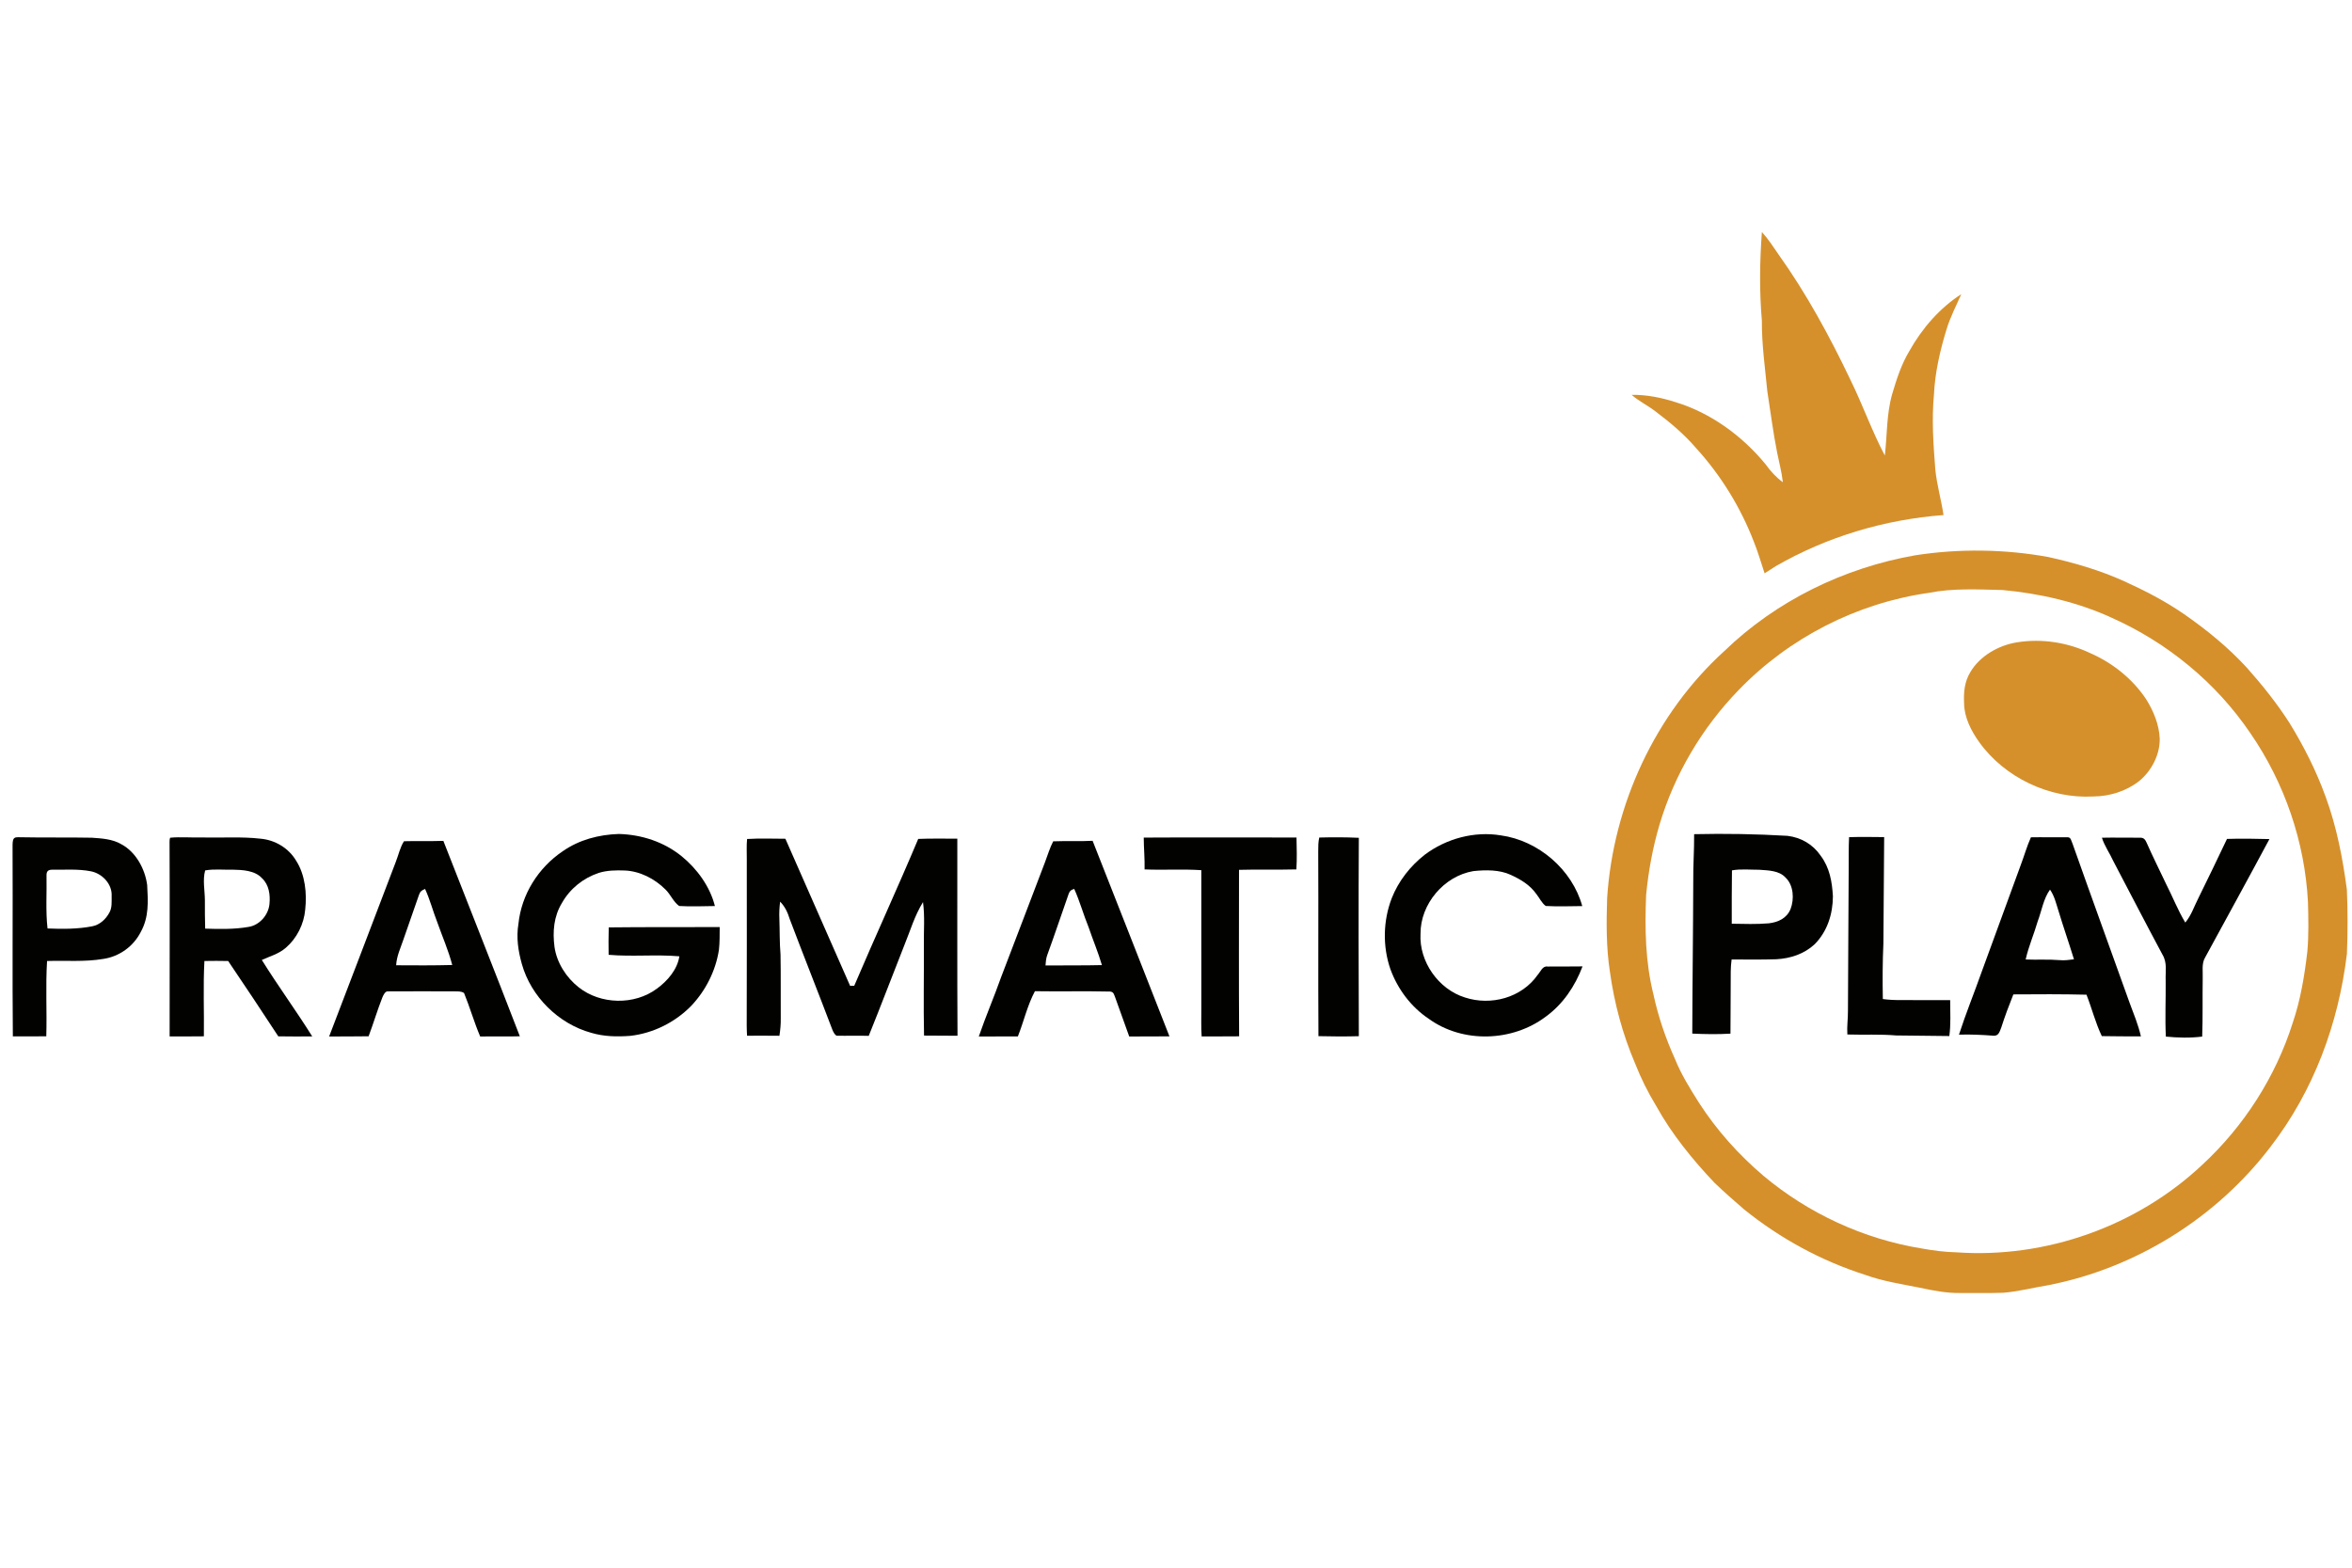 <?xml version="1.0" encoding="UTF-8" standalone="no"?>
<svg xmlns="http://www.w3.org/2000/svg" version="1.1" viewBox="0 0 1254 836" width="1254.0pt" height="836.0pt">
  <path d="M 0.00 0.00 L 1254.00 0.00 L 1254.00 836.00 L 0.00 836.00 L 0.00 0.00 Z" fill="#ffffff"></path>
  <path d="M 939.37 123.73 C 942.76 127.44 945.45 131.61 948.28 135.74 C 963.10 156.49 975.57 179.46 986.53 202.45 C 993.08 215.73 998.00 229.83 1004.92 242.90 C 1006.20 232.21 1005.74 220.98 1008.86 210.07 C 1011.23 202.11 1013.76 194.22 1018.06 187.09 C 1024.71 175.21 1034.18 164.25 1045.69 156.87 C 1042.93 163.17 1039.75 169.18 1037.78 175.80 C 1034.35 186.98 1031.68 198.62 1031.12 210.33 C 1029.85 223.79 1030.79 236.96 1031.84 250.38 C 1032.67 258.61 1035.00 266.54 1036.22 274.67 C 1004.86 277.03 974.12 286.18 946.84 301.88 C 944.81 303.12 942.83 304.46 940.81 305.73 C 938.93 300.10 937.33 294.41 935.09 288.90 C 928.01 270.53 917.47 253.40 904.19 238.85 C 897.93 231.52 890.31 225.16 882.62 219.37 C 878.51 216.21 873.85 213.98 869.92 210.56 C 877.87 210.43 885.92 212.05 893.46 214.50 C 912.20 220.20 929.03 232.55 941.37 247.62 C 944.01 251.29 946.89 254.49 950.56 257.16 C 949.96 251.82 948.57 246.70 947.52 241.44 C 945.34 230.57 944.01 219.61 942.27 208.67 C 941.06 196.09 939.27 183.66 939.37 171.00 C 938.00 155.30 938.22 139.43 939.37 123.73 Z" fill="#d5902c"></path>
  <path d="M 1092.11 297.05 C 1105.78 300.05 1119.40 304.05 1132.20 309.79 C 1143.46 314.90 1154.31 320.49 1164.50 327.52 C 1176.59 335.94 1187.95 345.18 1197.94 356.06 C 1206.17 365.32 1213.90 374.97 1220.60 385.41 C 1228.31 397.91 1235.00 411.19 1239.99 425.02 C 1245.84 440.99 1249.02 457.52 1251.26 474.33 C 1251.77 485.54 1251.74 497.46 1251.29 508.68 C 1246.79 545.91 1233.57 581.73 1210.56 611.55 C 1181.82 649.37 1138.81 676.22 1092.19 685.33 C 1084.18 686.62 1076.06 688.79 1068.00 689.39 C 1060.34 689.65 1052.66 689.50 1045.00 689.52 C 1037.65 689.61 1030.70 688.22 1023.55 686.70 C 1013.65 684.71 1003.82 683.26 994.28 679.79 C 970.90 672.31 949.09 660.42 929.99 645.02 C 924.61 640.44 919.30 635.68 914.18 630.82 C 902.43 618.43 891.30 604.76 883.03 589.78 C 878.60 582.50 874.93 575.10 871.80 567.18 C 865.07 551.46 860.66 534.93 858.32 518.01 C 856.35 505.22 856.44 491.92 856.86 479.00 C 860.07 429.34 882.39 380.82 919.30 347.23 C 947.07 320.36 983.06 302.83 1021.02 296.14 C 1044.42 292.49 1068.81 292.80 1092.11 297.05 Z" fill="#d5902c"></path>
  <path d="M 1067.69 314.64 C 1087.53 316.48 1107.48 321.02 1125.66 329.33 C 1155.50 342.63 1181.57 364.00 1199.90 391.11 C 1218.08 417.55 1228.83 448.90 1230.52 480.96 C 1230.74 489.73 1230.97 498.60 1230.20 507.35 C 1228.71 520.15 1226.57 533.19 1222.41 545.40 C 1213.29 574.25 1196.36 600.63 1174.16 621.16 C 1139.31 653.95 1090.73 671.22 1043.00 667.82 C 1036.75 667.66 1030.69 666.89 1024.55 665.76 C 993.64 660.77 964.06 647.05 940.09 626.92 C 926.88 615.65 915.29 602.72 905.87 588.12 C 901.12 580.61 896.40 573.05 893.09 564.85 C 888.08 553.75 884.14 542.29 881.57 530.37 C 877.19 512.81 876.94 495.29 877.65 477.31 C 878.89 464.54 881.15 452.09 884.79 439.77 C 892.78 412.93 907.49 388.07 926.98 367.98 C 953.82 340.12 990.04 321.58 1028.34 316.16 C 1041.09 313.59 1054.73 314.34 1067.69 314.64 Z" fill="#ffffff"></path>
  <path d="M 1075.42 342.53 C 1088.73 340.40 1102.47 342.59 1114.61 348.37 C 1126.38 353.54 1137.07 362.07 1144.20 372.81 C 1148.16 379.05 1151.22 386.53 1151.49 393.99 C 1151.60 402.55 1147.08 411.14 1140.53 416.52 C 1133.60 421.95 1124.76 424.69 1116.00 424.74 C 1092.78 426.03 1068.82 414.69 1055.25 395.77 C 1050.97 389.81 1047.24 382.53 1047.18 375.04 C 1046.89 369.20 1047.38 363.59 1050.48 358.48 C 1055.52 349.79 1065.67 344.06 1075.42 342.53 Z" fill="#d5902c"></path>
  <path d="M 330.00 444.73 C 342.13 445.08 353.92 448.92 363.41 456.59 C 371.64 463.27 378.58 472.82 381.16 483.17 C 374.84 483.23 368.42 483.53 362.11 483.14 C 359.02 480.97 357.51 476.91 354.73 474.27 C 349.05 468.60 341.09 464.49 332.97 464.21 C 328.47 464.04 323.58 464.12 319.25 465.49 C 310.92 468.26 303.89 473.91 299.58 481.58 C 295.24 488.71 294.58 496.83 295.64 504.96 C 296.84 513.39 301.89 521.26 308.52 526.49 C 320.22 535.74 338.21 536.14 350.22 527.23 C 355.81 523.18 361.18 517.01 362.21 509.97 C 349.71 508.89 337.00 510.26 324.50 509.17 C 324.43 504.30 324.40 499.42 324.56 494.55 C 344.27 494.31 364.00 494.48 383.72 494.38 C 383.67 498.42 383.77 502.51 383.31 506.52 C 381.58 517.71 376.25 528.27 368.46 536.47 C 359.85 545.22 348.27 551.00 336.05 552.39 C 329.00 552.92 321.99 552.80 315.17 550.76 C 297.73 545.93 283.11 531.48 278.22 514.04 C 276.26 507.04 275.19 499.91 276.41 492.67 C 278.02 476.98 286.97 462.76 299.98 453.97 C 308.85 447.78 319.27 445.07 330.00 444.73 Z" fill="#020301"></path>
  <path d="M 800.20 445.48 C 820.16 448.21 838.26 463.72 843.60 483.19 C 837.13 483.23 830.58 483.51 824.13 483.13 C 822.03 481.61 820.78 478.84 819.17 476.82 C 815.74 471.93 810.84 469.01 805.52 466.56 C 799.49 463.73 792.01 463.85 785.52 464.54 C 769.90 467.16 757.25 482.10 757.37 497.97 C 756.55 512.74 766.91 527.53 781.04 531.92 C 794.96 536.49 811.30 532.06 819.84 519.86 C 821.34 518.22 822.40 515.00 825.07 515.43 C 831.29 515.40 837.52 515.44 843.75 515.35 C 839.72 525.95 833.39 535.42 824.15 542.15 C 806.33 555.58 779.98 556.46 761.78 543.31 C 752.30 536.96 745.21 527.50 741.31 516.82 C 737.10 504.67 737.40 490.98 742.02 479.00 C 745.61 469.85 751.94 461.79 759.67 455.76 C 771.12 447.19 786.04 443.14 800.20 445.48 Z" fill="#020301"></path>
  <path d="M 903.25 444.84 C 919.86 444.46 936.40 444.75 952.99 445.72 C 960.28 446.60 966.56 450.25 970.72 456.33 C 975.52 462.74 976.80 470.15 977.24 477.96 C 977.19 487.45 974.27 496.67 967.53 503.52 C 961.90 508.75 954.59 511.14 947.02 511.54 C 939.10 511.81 931.15 511.67 923.23 511.66 C 922.98 513.75 922.77 515.85 922.77 517.96 C 922.69 529.04 922.73 540.13 922.62 551.21 C 915.87 551.63 909.02 551.50 902.26 551.19 C 902.33 524.13 902.71 497.06 902.78 470.00 C 902.68 461.60 903.33 453.24 903.25 444.84 Z" fill="#020301"></path>
  <path d="M 90.69 446.73 C 96.35 446.20 102.28 446.75 108.00 446.60 C 118.27 446.85 128.74 446.08 138.94 447.25 C 146.72 447.95 153.97 452.31 157.94 459.07 C 162.71 466.56 163.68 476.40 162.73 485.04 C 162.07 492.76 158.28 500.37 152.39 505.42 C 148.51 508.76 144.13 509.85 139.60 511.92 C 148.18 525.74 157.86 538.90 166.47 552.69 C 160.44 552.77 154.40 552.72 148.37 552.65 C 139.60 539.18 130.64 525.80 121.65 512.48 C 117.43 512.39 113.21 512.39 108.99 512.47 C 108.26 525.81 108.88 539.27 108.70 552.64 C 102.62 552.75 96.53 552.66 90.44 552.70 C 90.42 518.07 90.56 483.43 90.40 448.80 C 90.38 448.08 90.48 447.38 90.69 446.73 Z" fill="#020301"></path>
  <path d="M 703.38 446.63 C 710.36 446.46 717.50 446.43 724.48 446.78 C 724.27 482.04 724.33 517.31 724.48 552.57 C 717.33 552.77 710.11 552.74 702.95 552.55 C 702.74 519.70 702.99 486.84 702.83 453.99 C 702.83 451.49 702.82 449.09 703.38 446.63 Z" fill="#020301"></path>
  <path d="M 10.85 446.48 C 23.58 446.74 36.31 446.48 49.03 446.73 C 54.35 447.10 60.07 447.44 64.75 450.24 C 72.50 454.37 77.36 463.49 78.47 471.97 C 78.95 480.78 79.47 489.05 75.03 497.03 C 71.13 504.70 63.62 510.09 55.12 511.36 C 45.00 513.04 35.42 512.16 25.09 512.47 C 24.26 525.80 25.07 539.27 24.68 552.63 C 18.74 552.73 12.79 552.62 6.85 552.67 C 6.53 519.46 6.87 486.21 6.70 452.99 C 6.75 451.33 6.57 449.56 6.98 447.95 C 7.60 446.09 9.31 446.52 10.85 446.48 Z" fill="#020301"></path>
  <path d="M 398.33 447.41 C 405.10 446.99 411.96 447.26 418.74 447.28 C 430.17 473.37 441.76 499.68 453.26 525.74 C 453.99 525.72 454.72 525.70 455.45 525.68 C 466.60 499.48 478.54 473.62 489.56 447.37 C 496.50 447.07 503.47 447.26 510.41 447.23 C 510.46 482.26 510.30 517.31 510.51 552.34 C 504.56 552.35 498.61 552.30 492.66 552.24 C 492.32 536.17 492.65 520.08 492.58 504.00 C 492.45 496.24 493.16 488.79 492.11 481.07 C 487.60 488.35 485.36 496.26 482.14 504.11 C 475.79 520.18 469.66 536.38 463.18 552.39 C 457.44 552.20 451.69 552.44 445.96 552.31 C 444.86 551.51 444.33 550.38 443.81 549.16 C 436.33 529.45 428.52 509.85 421.06 490.13 C 419.95 486.55 418.56 483.55 415.94 480.82 C 415.53 483.91 415.39 486.92 415.53 490.03 C 415.78 496.36 415.59 502.68 416.15 509.00 C 416.36 520.32 416.18 531.67 416.27 543.00 C 416.34 546.15 416.03 549.24 415.56 552.35 C 409.81 552.31 404.05 552.27 398.30 552.32 C 398.21 550.57 398.13 548.82 398.12 547.06 C 398.21 517.38 398.17 487.69 398.16 458.00 C 398.20 454.49 397.95 450.91 398.33 447.41 Z" fill="#020301"></path>
  <path d="M 609.80 446.66 C 636.94 446.50 664.11 446.63 691.25 446.62 C 691.37 452.26 691.54 458.00 691.18 463.63 C 680.99 463.90 670.79 463.57 660.60 463.86 C 660.58 493.45 660.47 523.05 660.66 552.64 C 654.00 552.77 647.33 552.61 640.67 552.71 C 640.32 547.46 640.54 542.26 640.51 537.00 C 640.49 512.68 640.52 488.36 640.50 464.04 C 630.46 463.36 620.32 464.08 610.25 463.63 C 610.39 457.95 609.82 452.32 609.80 446.66 Z" fill="#020301"></path>
  <path d="M 985.86 446.43 C 992.09 446.23 998.34 446.34 1004.57 446.40 C 1004.52 465.27 1004.21 484.13 1004.16 503.00 C 1003.71 512.90 1003.67 522.85 1003.86 532.76 C 1006.91 533.18 1009.92 533.32 1013.00 533.30 C 1021.92 533.27 1030.84 533.41 1039.76 533.34 C 1039.74 539.69 1040.19 546.20 1039.31 552.49 C 1029.88 552.30 1020.43 552.37 1011.00 552.18 C 1002.30 551.43 993.68 551.94 984.94 551.66 C 984.65 547.41 985.30 543.25 985.26 539.00 C 985.33 514.00 985.56 489.00 985.65 464.00 C 985.73 458.15 985.56 452.27 985.86 446.43 Z" fill="#020301"></path>
  <path d="M 1082.81 446.51 C 1089.23 446.39 1095.65 446.59 1102.08 446.50 C 1104.26 446.24 1104.29 448.54 1105.04 450.01 C 1115.02 478.24 1125.30 506.49 1135.38 534.65 C 1137.61 540.68 1140.02 546.39 1141.46 552.67 C 1134.51 552.64 1127.56 552.68 1120.61 552.53 C 1117.23 545.46 1115.30 537.74 1112.44 530.44 C 1099.47 530.13 1086.42 530.17 1073.45 530.28 C 1071.12 536.10 1068.92 541.96 1067.01 547.93 C 1066.20 549.89 1065.71 552.42 1063.05 552.32 C 1056.80 551.86 1050.73 551.54 1044.45 551.75 C 1048.15 540.33 1052.71 529.16 1056.71 517.83 C 1063.60 499.04 1070.42 480.24 1077.33 461.45 C 1079.21 456.50 1080.64 451.34 1082.81 446.51 Z" fill="#020301"></path>
  <path d="M 1120.66 446.73 C 1127.45 446.57 1134.25 446.78 1141.05 446.72 C 1143.08 446.67 1143.79 447.82 1144.54 449.48 C 1147.78 456.80 1151.35 463.95 1154.78 471.18 C 1158.29 478.04 1161.15 485.39 1165.12 491.98 C 1168.38 488.01 1169.71 483.64 1172.04 479.05 C 1177.21 468.52 1182.35 457.98 1187.35 447.37 C 1194.88 447.12 1202.45 447.27 1209.98 447.45 C 1198.69 468.55 1187.11 489.59 1175.67 510.63 C 1173.70 513.90 1174.58 518.24 1174.40 522.00 C 1174.24 532.25 1174.50 542.53 1174.13 552.78 C 1167.77 553.59 1161.11 553.42 1154.75 552.78 C 1154.27 542.88 1154.76 532.92 1154.66 523.00 C 1154.45 517.99 1155.62 513.51 1152.95 509.07 C 1144.08 492.53 1135.48 475.84 1126.75 459.22 C 1124.83 454.98 1122.05 451.15 1120.66 446.73 Z" fill="#020301"></path>
  <path d="M 215.40 448.60 C 222.38 448.40 229.39 448.66 236.38 448.41 C 249.96 483.10 263.77 517.88 277.16 552.62 C 270.11 552.84 263.07 552.60 256.02 552.74 C 252.79 545.16 250.53 537.15 247.41 529.53 C 245.70 528.46 243.98 528.74 242.05 528.66 C 230.35 528.67 218.64 528.56 206.95 528.67 C 205.37 528.43 204.39 530.67 203.88 531.86 C 201.19 538.68 199.11 545.76 196.53 552.62 C 189.51 552.73 182.49 552.69 175.48 552.73 C 187.38 521.87 199.07 490.78 210.92 459.88 C 212.41 456.21 213.24 451.93 215.40 448.60 Z" fill="#020301"></path>
  <path d="M 561.53 448.65 C 568.52 448.36 575.53 448.76 582.54 448.37 C 596.23 482.94 609.87 518.00 623.51 552.66 C 616.36 552.78 609.21 552.62 602.06 552.73 C 599.54 545.72 596.99 538.73 594.51 531.71 C 593.89 530.26 593.80 529.01 591.95 528.77 C 578.60 528.45 565.15 528.80 551.79 528.58 C 547.75 536.11 545.85 544.75 542.69 552.69 C 535.74 552.66 528.80 552.73 521.86 552.73 C 525.53 542.05 530.02 531.64 533.79 520.99 C 541.64 500.64 549.31 480.24 557.12 459.88 C 558.53 456.14 559.70 452.21 561.53 448.65 Z" fill="#020301"></path>
  <path d="M 27.82 463.79 C 34.64 463.88 41.79 463.30 48.48 464.64 C 54.57 465.84 59.94 471.53 59.52 477.95 C 59.50 480.73 59.79 483.99 58.41 486.49 C 56.52 490.12 53.24 493.20 49.11 493.98 C 41.38 495.48 33.19 495.45 25.34 495.12 C 24.28 485.77 24.99 476.22 24.80 466.82 C 24.75 464.64 25.66 463.79 27.82 463.79 Z" fill="#ffffff"></path>
  <path d="M 109.38 464.17 C 114.14 463.31 119.21 463.92 124.05 463.77 C 129.30 463.87 135.88 464.16 139.68 468.32 C 143.44 471.80 144.16 477.22 143.67 482.08 C 143.14 487.95 138.30 493.46 132.41 494.31 C 124.89 495.62 117.00 495.45 109.39 495.21 C 109.20 490.14 109.26 485.07 109.24 480.00 C 109.20 474.79 107.99 469.33 109.38 464.17 Z" fill="#ffffff"></path>
  <path d="M 923.42 464.14 C 928.15 463.28 933.21 463.84 938.01 463.82 C 942.73 464.17 948.58 464.19 952.00 468.00 C 956.31 472.06 956.67 479.47 954.69 484.69 C 952.68 489.66 948.14 491.78 943.07 492.38 C 936.52 492.93 929.88 492.71 923.31 492.59 C 923.30 483.12 923.29 473.61 923.42 464.14 Z" fill="#ffffff"></path>
  <path d="M 226.62 474.02 C 229.27 479.77 230.85 485.99 233.17 491.89 C 235.83 499.43 239.11 506.88 241.12 514.61 C 231.18 514.87 221.16 514.82 211.21 514.75 C 211.50 509.76 213.54 505.65 215.10 500.99 C 217.85 493.08 220.58 485.13 223.38 477.23 C 224.00 475.35 224.89 474.79 226.62 474.02 Z" fill="#ffffff"></path>
  <path d="M 572.73 474.02 C 575.73 480.64 577.65 487.75 580.41 494.49 C 582.70 501.23 585.49 507.83 587.50 514.66 C 577.48 514.92 567.44 514.73 557.42 514.86 C 557.56 512.97 557.70 511.12 558.35 509.32 C 562.32 498.48 565.96 487.48 569.80 476.59 C 570.42 474.94 571.13 474.57 572.73 474.02 Z" fill="#ffffff"></path>
  <path d="M 1092.99 474.41 C 1095.36 477.84 1096.19 481.62 1097.44 485.52 C 1100.07 494.24 1103.09 502.85 1105.76 511.57 C 1103.16 511.88 1100.64 512.28 1098.01 512.00 C 1092.04 511.50 1086.02 511.93 1080.01 511.66 C 1081.55 504.73 1084.47 498.13 1086.44 491.29 C 1088.52 485.79 1089.52 479.18 1092.99 474.41 Z" fill="#ffffff"></path>
</svg>
